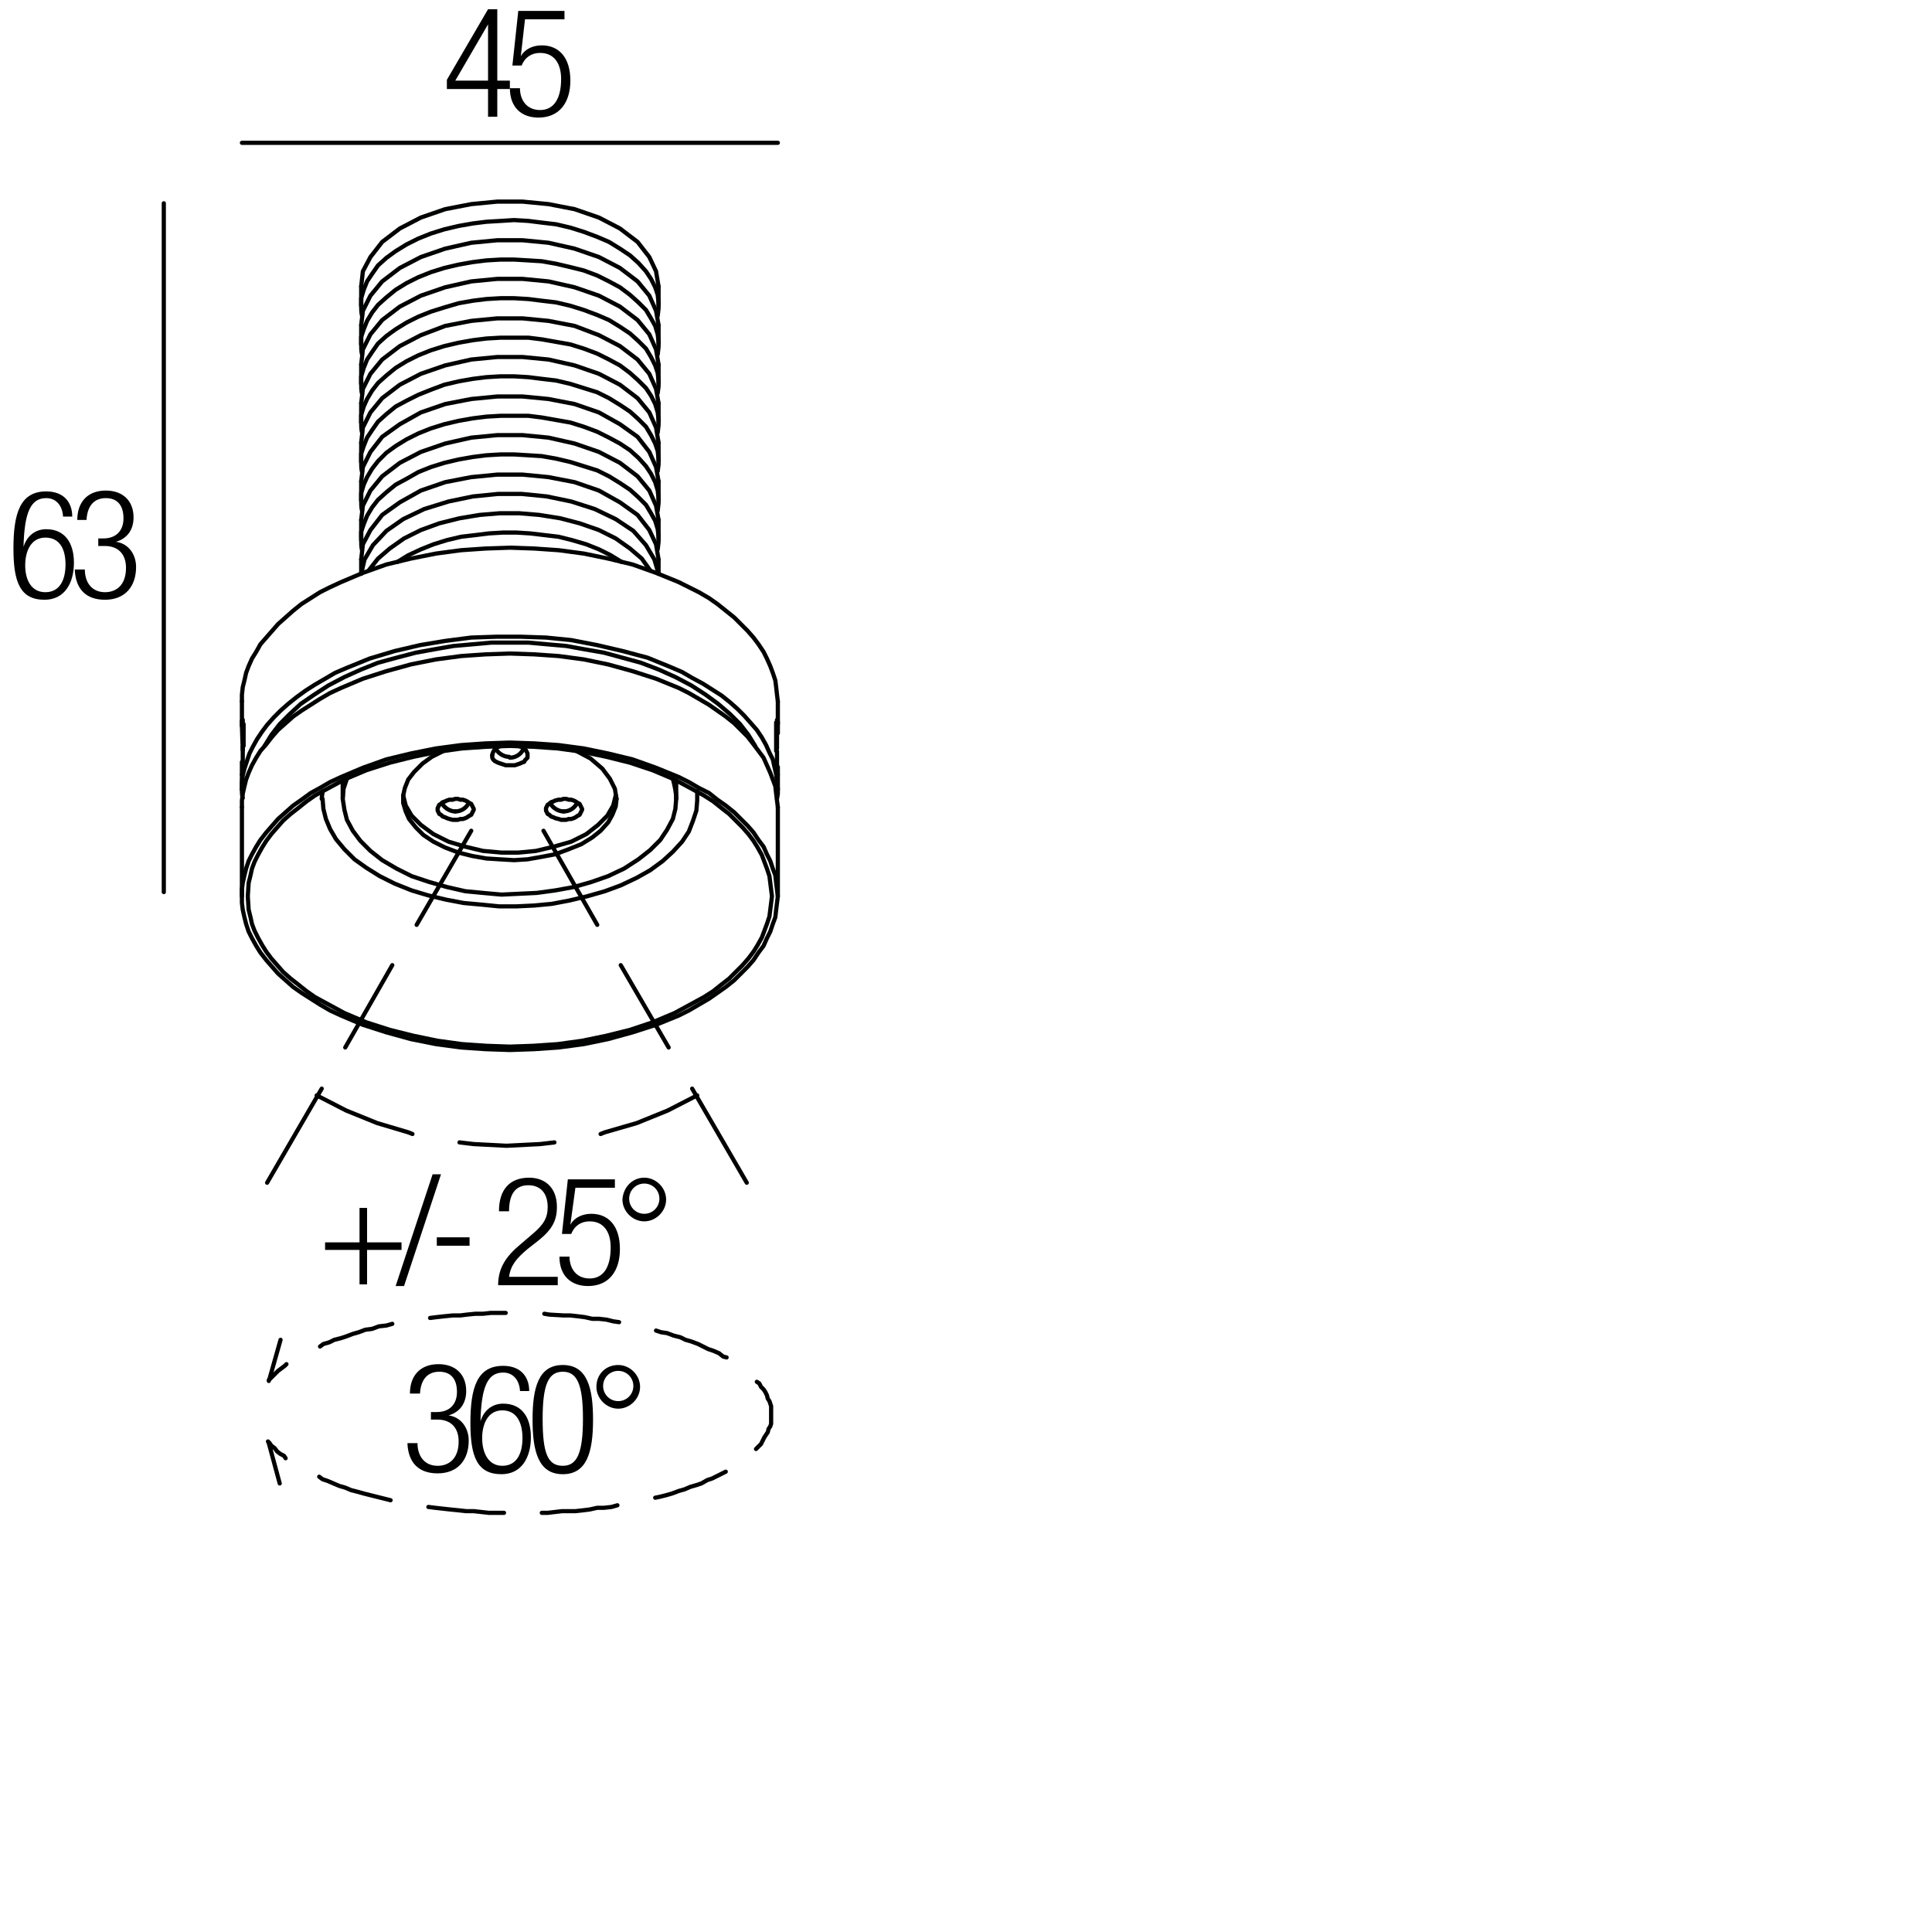<?xml version="1.0" encoding="utf-8"?>
<!-- Generator: Adobe Illustrator 19.0.0, SVG Export Plug-In . SVG Version: 6.00 Build 0)  -->
<svg version="1.1" id="Livello_1" xmlns="http://www.w3.org/2000/svg" xmlns:xlink="http://www.w3.org/1999/xlink" x="0px" y="0px"
	 viewBox="0 0 230 230" enable-background="new 0 0 230 230" xml:space="preserve">
<g>
	<rect x="52.6" y="1" fill="none" width="47.3" height="36.7"/>
	<path d="M58.1,10.6h-4.9V9.5l4.9-8.4h1.1v8.5h1.5v1h-1.5v3.3h-1.1V10.6z M58.1,9.6V2.9h0l-3.9,6.7H58.1z"/>
	<path d="M67.2,1.3v1h-4.7L62,6.7l0,0c0.5-0.9,1.5-1.3,2.5-1.3c2,0,3.4,1.4,3.4,4.2c0,2.6-1.3,4.4-3.8,4.4c-2,0-3.4-1.2-3.4-3.5h1.2
		c0,1.4,0.8,2.6,2.4,2.6s2.5-1.3,2.5-3.7c0-1.8-0.8-3.1-2.5-3.1c-1,0-1.8,0.5-2.2,1.5h-1.1l0.7-6.5H67.2z"/>
</g>
<g>
	<rect x="1" y="58.3" fill="none" width="47.3" height="36.7"/>
	<path d="M7.5,61.4c-0.1-1.2-0.8-2.1-2-2.1c-1.8,0-2.6,1.6-2.7,5.8l0,0c0.4-1.3,1.4-2.1,2.7-2.1c2.2,0,3.3,1.6,3.3,4
		c0,2.4-1.1,4.4-3.5,4.4c-2.9,0-3.7-2.1-3.7-6.1c0-4.2,0.8-6.8,3.9-6.8c2,0,3.1,1.2,3.1,3H7.5z M5.4,70.5c1.8,0,2.4-1.6,2.4-3.3
		S7.2,64,5.4,64c-1.7,0-2.4,1.6-2.4,3.3S3.7,70.5,5.4,70.5z"/>
	<path d="M11.7,64.1h0.6c1.5,0,2.4-0.9,2.4-2.4c0-1.5-0.7-2.4-2.1-2.4c-1.3,0-2.2,0.8-2.3,2.6H9.2c0-2.1,1.2-3.5,3.4-3.5
		c2,0,3.3,1.2,3.3,3.2c0,1.4-0.7,2.5-2.1,2.9v0c1.5,0.2,2.4,1.5,2.4,3c0,2.3-1.3,3.9-3.7,3.9c-2.2,0-3.5-1.2-3.6-3.6h1.2
		c0,1.5,0.8,2.7,2.4,2.7c1.3,0,2.5-0.8,2.5-2.9c0-1.7-1-2.6-2.5-2.6h-0.8V64.1z"/>
</g>
<g>
	<g>
	</g>
	<g id="LWPOLYLINE_14816_">
		
			<line fill="none" stroke="#010202" stroke-width="0.5" stroke-linecap="round" stroke-linejoin="round" stroke-miterlimit="10" x1="19.5" y1="106.2" x2="19.5" y2="24.2"/>
	</g>
	<g id="LWPOLYLINE_14815_">
		
			<line fill="none" stroke="#010202" stroke-width="0.5" stroke-linecap="round" stroke-linejoin="round" stroke-miterlimit="10" x1="28.8" y1="17" x2="92.6" y2="17"/>
	</g>
	<g id="LWPOLYLINE_14799_">
		
			<path fill="none" stroke="#010202" stroke-width="0.5" stroke-linecap="round" stroke-linejoin="round" stroke-miterlimit="10" d="
			M43,36.4c0,0.4,0,0.8,0.1,1.2"/>
	</g>
	<g id="LWPOLYLINE_14798_">
		
			<path fill="none" stroke="#010202" stroke-width="0.5" stroke-linecap="round" stroke-linejoin="round" stroke-miterlimit="10" d="
			M43,41c0,0.4,0,0.8,0.1,1.2"/>
	</g>
	<g id="LWPOLYLINE_14797_">
		
			<path fill="none" stroke="#010202" stroke-width="0.5" stroke-linecap="round" stroke-linejoin="round" stroke-miterlimit="10" d="
			M43,45.7c0,0.4,0,0.8,0.1,1.2"/>
	</g>
	<g id="LWPOLYLINE_14796_">
		
			<path fill="none" stroke="#010202" stroke-width="0.5" stroke-linecap="round" stroke-linejoin="round" stroke-miterlimit="10" d="
			M43,50.3c0,0.4,0,0.8,0.1,1.2"/>
	</g>
	<g id="LWPOLYLINE_14795_">
		
			<path fill="none" stroke="#010202" stroke-width="0.5" stroke-linecap="round" stroke-linejoin="round" stroke-miterlimit="10" d="
			M43,55c0,0.4,0,0.8,0.1,1.2"/>
	</g>
	<g id="LWPOLYLINE_14794_">
		
			<path fill="none" stroke="#010202" stroke-width="0.5" stroke-linecap="round" stroke-linejoin="round" stroke-miterlimit="10" d="
			M43,59.6c0,0.4,0,0.8,0.1,1.2"/>
	</g>
	<g id="LWPOLYLINE_14793_">
		
			<path fill="none" stroke="#010202" stroke-width="0.5" stroke-linecap="round" stroke-linejoin="round" stroke-miterlimit="10" d="
			M43,64.3c0,0.4,0,0.8,0.1,1.2"/>
	</g>
	<g id="LWPOLYLINE_14792_">
		
			<path fill="none" stroke="#010202" stroke-width="0.5" stroke-linecap="round" stroke-linejoin="round" stroke-miterlimit="10" d="
			M59.7,88.8c-0.6,0.1-1,0.5-1.1,1.1"/>
	</g>
	<g id="LWPOLYLINE_14791_">
		
			<line fill="none" stroke="#010202" stroke-width="0.5" stroke-linecap="round" stroke-linejoin="round" stroke-miterlimit="10" x1="80.5" y1="92.9" x2="80.5" y2="95"/>
	</g>
	<g id="LWPOLYLINE_14790_">
		
			<path fill="none" stroke="#010202" stroke-width="0.5" stroke-linecap="round" stroke-linejoin="round" stroke-miterlimit="10" d="
			M80.5,95.1c0-0.8-0.2-1.6-0.4-2.4"/>
	</g>
	<g id="LWPOLYLINE_14789_">
		
			<path fill="none" stroke="#010202" stroke-width="0.5" stroke-linecap="round" stroke-linejoin="round" stroke-miterlimit="10" d="
			M28.8,94c0,0.3,0,0.7,0.1,1"/>
	</g>
	<g id="LWPOLYLINE_14788_">
		
			<line fill="none" stroke="#010202" stroke-width="0.5" stroke-linecap="round" stroke-linejoin="round" stroke-miterlimit="10" x1="28.8" y1="94" x2="28.8" y2="92.2"/>
	</g>
	<g id="LWPOLYLINE_14787_">
		
			<line fill="none" stroke="#010202" stroke-width="0.5" stroke-linecap="round" stroke-linejoin="round" stroke-miterlimit="10" x1="28.8" y1="86.2" x2="28.8" y2="83.5"/>
	</g>
	<g id="LWPOLYLINE_14786_">
		
			<path fill="none" stroke="#010202" stroke-width="0.5" stroke-linecap="round" stroke-linejoin="round" stroke-miterlimit="10" d="
			M38.4,94.2c0,0.3-0.1,0.6-0.1,0.9"/>
	</g>
	<g id="LWPOLYLINE_14785_">
		
			<line fill="none" stroke="#010202" stroke-width="0.5" stroke-linecap="round" stroke-linejoin="round" stroke-miterlimit="10" x1="28.8" y1="106.7" x2="28.8" y2="96.1"/>
	</g>
	<g id="LWPOLYLINE_14784_">
		
			<line fill="none" stroke="#010202" stroke-width="0.5" stroke-linecap="round" stroke-linejoin="round" stroke-miterlimit="10" x1="28.9" y1="89.3" x2="28.8" y2="86.4"/>
	</g>
	<g id="LWPOLYLINE_14783_">
		
			<line fill="none" stroke="#010202" stroke-width="0.5" stroke-linecap="round" stroke-linejoin="round" stroke-miterlimit="10" x1="43" y1="34.1" x2="43" y2="36.3"/>
	</g>
	<g id="LWPOLYLINE_14782_">
		
			<line fill="none" stroke="#010202" stroke-width="0.5" stroke-linecap="round" stroke-linejoin="round" stroke-miterlimit="10" x1="78.4" y1="34.1" x2="78.4" y2="36.3"/>
	</g>
	<g id="LWPOLYLINE_14781_">
		
			<line fill="none" stroke="#010202" stroke-width="0.5" stroke-linecap="round" stroke-linejoin="round" stroke-miterlimit="10" x1="43" y1="38.7" x2="43" y2="40.9"/>
	</g>
	<g id="LWPOLYLINE_14780_">
		
			<line fill="none" stroke="#010202" stroke-width="0.5" stroke-linecap="round" stroke-linejoin="round" stroke-miterlimit="10" x1="78.4" y1="38.7" x2="78.4" y2="40.9"/>
	</g>
	<g id="LWPOLYLINE_14779_">
		
			<line fill="none" stroke="#010202" stroke-width="0.5" stroke-linecap="round" stroke-linejoin="round" stroke-miterlimit="10" x1="43" y1="43.4" x2="43" y2="45.6"/>
	</g>
	<g id="LWPOLYLINE_14778_">
		
			<line fill="none" stroke="#010202" stroke-width="0.5" stroke-linecap="round" stroke-linejoin="round" stroke-miterlimit="10" x1="78.4" y1="43.4" x2="78.4" y2="45.6"/>
	</g>
	<g id="LWPOLYLINE_14777_">
		
			<line fill="none" stroke="#010202" stroke-width="0.5" stroke-linecap="round" stroke-linejoin="round" stroke-miterlimit="10" x1="43" y1="48" x2="43" y2="50.2"/>
	</g>
	<g id="LWPOLYLINE_14776_">
		
			<line fill="none" stroke="#010202" stroke-width="0.5" stroke-linecap="round" stroke-linejoin="round" stroke-miterlimit="10" x1="78.4" y1="48" x2="78.4" y2="50.2"/>
	</g>
	<g id="LWPOLYLINE_14775_">
		
			<line fill="none" stroke="#010202" stroke-width="0.5" stroke-linecap="round" stroke-linejoin="round" stroke-miterlimit="10" x1="43" y1="52.7" x2="43" y2="54.9"/>
	</g>
	<g id="LWPOLYLINE_14774_">
		
			<line fill="none" stroke="#010202" stroke-width="0.5" stroke-linecap="round" stroke-linejoin="round" stroke-miterlimit="10" x1="78.4" y1="52.7" x2="78.4" y2="54.9"/>
	</g>
	<g id="LWPOLYLINE_14773_">
		
			<line fill="none" stroke="#010202" stroke-width="0.5" stroke-linecap="round" stroke-linejoin="round" stroke-miterlimit="10" x1="43" y1="57.3" x2="43" y2="59.5"/>
	</g>
	<g id="LWPOLYLINE_14772_">
		
			<line fill="none" stroke="#010202" stroke-width="0.5" stroke-linecap="round" stroke-linejoin="round" stroke-miterlimit="10" x1="78.4" y1="57.3" x2="78.4" y2="59.5"/>
	</g>
	<g id="LWPOLYLINE_14771_">
		
			<line fill="none" stroke="#010202" stroke-width="0.5" stroke-linecap="round" stroke-linejoin="round" stroke-miterlimit="10" x1="43" y1="61.9" x2="43" y2="64.1"/>
	</g>
	<g id="LWPOLYLINE_14770_">
		
			<line fill="none" stroke="#010202" stroke-width="0.5" stroke-linecap="round" stroke-linejoin="round" stroke-miterlimit="10" x1="78.4" y1="61.9" x2="78.4" y2="64.1"/>
	</g>
	<g id="LWPOLYLINE_14769_">
		
			<line fill="none" stroke="#010202" stroke-width="0.5" stroke-linecap="round" stroke-linejoin="round" stroke-miterlimit="10" x1="43" y1="66.6" x2="43" y2="68.3"/>
	</g>
	<g id="LWPOLYLINE_14768_">
		
			<line fill="none" stroke="#010202" stroke-width="0.5" stroke-linecap="round" stroke-linejoin="round" stroke-miterlimit="10" x1="78.4" y1="66.6" x2="78.4" y2="68.3"/>
	</g>
	<g id="LWPOLYLINE_14767_">
		
			<path fill="none" stroke="#010202" stroke-width="0.5" stroke-linecap="round" stroke-linejoin="round" stroke-miterlimit="10" d="
			M60.7,90.2c0.7,0,1.3-0.4,1.6-1"/>
	</g>
	<g id="LWPOLYLINE_14766_">
		
			<path fill="none" stroke="#010202" stroke-width="0.5" stroke-linecap="round" stroke-linejoin="round" stroke-miterlimit="10" d="
			M59,89.1c0.3,0.6,1,1,1.6,1"/>
	</g>
	<g id="LWPOLYLINE_14765_">
		
			<path fill="none" stroke="#010202" stroke-width="0.5" stroke-linecap="round" stroke-linejoin="round" stroke-miterlimit="10" d="
			M54.2,96.6c0.7,0,1.3-0.4,1.6-1"/>
	</g>
	<g id="LWPOLYLINE_14764_">
		
			<path fill="none" stroke="#010202" stroke-width="0.5" stroke-linecap="round" stroke-linejoin="round" stroke-miterlimit="10" d="
			M52.6,95.6c0.3,0.6,1,1,1.6,1"/>
	</g>
	<g id="LWPOLYLINE_14763_">
		
			<path fill="none" stroke="#010202" stroke-width="0.5" stroke-linecap="round" stroke-linejoin="round" stroke-miterlimit="10" d="
			M67.1,96.6c0.7,0,1.3-0.4,1.6-1"/>
	</g>
	<g id="LWPOLYLINE_14762_">
		
			<path fill="none" stroke="#010202" stroke-width="0.5" stroke-linecap="round" stroke-linejoin="round" stroke-miterlimit="10" d="
			M65.5,95.6c0.3,0.6,1,1,1.6,1"/>
	</g>
	<g id="LWPOLYLINE_14761_">
		
			<line fill="none" stroke="#010202" stroke-width="0.5" stroke-linecap="round" stroke-linejoin="round" stroke-miterlimit="10" x1="40.8" y1="92.9" x2="40.8" y2="95"/>
	</g>
	<g id="LWPOLYLINE_14760_">
		
			<line fill="none" stroke="#010202" stroke-width="0.5" stroke-linecap="round" stroke-linejoin="round" stroke-miterlimit="10" x1="92.6" y1="94" x2="92.6" y2="92.2"/>
	</g>
	<g id="LWPOLYLINE_14759_">
		
			<line fill="none" stroke="#010202" stroke-width="0.5" stroke-linecap="round" stroke-linejoin="round" stroke-miterlimit="10" x1="92.6" y1="86.2" x2="92.6" y2="83.5"/>
	</g>
	<g id="LWPOLYLINE_14758_">
		
			<line fill="none" stroke="#010202" stroke-width="0.5" stroke-linecap="round" stroke-linejoin="round" stroke-miterlimit="10" x1="92.6" y1="106.7" x2="92.6" y2="96.1"/>
	</g>
	<g id="LWPOLYLINE_9936_">
		
			<polyline fill="none" stroke="#010202" stroke-width="0.5" stroke-linecap="round" stroke-linejoin="round" stroke-miterlimit="10" points="
			43,34.1 43.2,32.3 44.1,30.6 45.5,28.8 47.6,27.2 50.1,25.9 53,24.9 56.1,24.3 59.2,24 62.2,24 65.3,24.3 68.4,24.9 71.3,25.9 
			73.8,27.2 75.9,28.8 77.3,30.6 78.1,32.3 78.4,34.1 		"/>
	</g>
	<g id="LWPOLYLINE_9935_">
		
			<polyline fill="none" stroke="#010202" stroke-width="0.5" stroke-linecap="round" stroke-linejoin="round" stroke-miterlimit="10" points="
			43,36.4 43,35.5 43.3,34.5 43.7,33.5 44.3,32.6 45,31.6 46,30.7 47.1,29.9 48.4,29.1 49.8,28.4 51.3,27.8 52.9,27.3 54.6,26.9 
			56.3,26.6 57.9,26.4 59.6,26.3 61.2,26.2 62.9,26.3 64.5,26.5 66.2,26.7 67.9,27.1 69.5,27.6 71.1,28.2 72.5,28.8 73.8,29.6 
			75,30.4 76,31.3 76.9,32.3 77.5,33.2 78,34.2 78.3,35.1 78.4,36.1 78.4,36.3 78.4,36.7 78.3,37.6 		"/>
	</g>
	<g id="LWPOLYLINE_9934_">
		
			<polyline fill="none" stroke="#010202" stroke-width="0.5" stroke-linecap="round" stroke-linejoin="round" stroke-miterlimit="10" points="
			43,38.7 43.2,37 44.1,35.2 45.5,33.5 47.6,31.9 50.1,30.6 53,29.6 56.1,28.9 59.2,28.6 62.2,28.6 65.3,28.9 68.4,29.6 71.3,30.6 
			73.8,31.9 75.9,33.5 77.3,35.2 78.1,37 78.4,38.7 		"/>
	</g>
	<g id="LWPOLYLINE_9933_">
		
			<polyline fill="none" stroke="#010202" stroke-width="0.5" stroke-linecap="round" stroke-linejoin="round" stroke-miterlimit="10" points="
			43,41 43,40.1 43.3,39.2 43.7,38.2 44.3,37.2 45,36.3 46,35.4 47.1,34.5 48.4,33.7 49.8,33 51.3,32.4 52.9,31.9 54.6,31.5 
			56.3,31.2 57.9,31 59.6,30.9 61.2,30.9 62.9,31 64.5,31.1 66.2,31.4 67.9,31.8 69.5,32.2 71.1,32.8 72.5,33.5 73.8,34.2 75,35.1 
			76,36 76.9,36.9 77.5,37.9 78,38.8 78.3,39.8 78.4,40.7 78.4,41 78.4,41.3 78.3,42.2 		"/>
	</g>
	<g id="LWPOLYLINE_9932_">
		
			<polyline fill="none" stroke="#010202" stroke-width="0.5" stroke-linecap="round" stroke-linejoin="round" stroke-miterlimit="10" points="
			43,43.4 43.2,41.6 44.1,39.8 45.5,38.1 47.6,36.5 50.1,35.2 53,34.2 56.1,33.5 59.2,33.2 62.2,33.2 65.3,33.5 68.4,34.2 
			71.3,35.2 73.8,36.5 75.9,38.1 77.3,39.8 78.1,41.6 78.4,43.4 		"/>
	</g>
	<g id="LWPOLYLINE_9931_">
		
			<polyline fill="none" stroke="#010202" stroke-width="0.5" stroke-linecap="round" stroke-linejoin="round" stroke-miterlimit="10" points="
			43,45.7 43,44.8 43.3,43.8 43.7,42.8 44.3,41.9 45,40.9 46,40 47.1,39.2 48.4,38.4 49.8,37.7 51.3,37.1 52.9,36.6 54.6,36.1 
			56.3,35.8 57.9,35.6 59.6,35.5 61.2,35.5 62.9,35.6 64.5,35.8 66.2,36 67.9,36.4 69.5,36.9 71.1,37.5 72.5,38.1 73.8,38.9 
			75,39.7 76,40.6 76.9,41.5 77.5,42.5 78,43.5 78.3,44.4 78.4,45.4 78.4,45.6 78.4,46 78.3,46.8 		"/>
	</g>
	<g id="LWPOLYLINE_9930_">
		
			<polyline fill="none" stroke="#010202" stroke-width="0.5" stroke-linecap="round" stroke-linejoin="round" stroke-miterlimit="10" points="
			43,48 43.2,46.3 44.1,44.5 45.5,42.8 47.6,41.2 50.1,39.9 53,38.8 56.1,38.2 59.2,37.9 62.2,37.9 65.3,38.2 68.4,38.8 71.3,39.9 
			73.8,41.2 75.9,42.8 77.3,44.5 78.1,46.3 78.4,48 		"/>
	</g>
	<g id="LWPOLYLINE_9929_">
		
			<polyline fill="none" stroke="#010202" stroke-width="0.5" stroke-linecap="round" stroke-linejoin="round" stroke-miterlimit="10" points="
			43,50.3 43,49.4 43.3,48.4 43.7,47.5 44.3,46.5 45,45.6 46,44.7 47.1,43.8 48.4,43 49.8,42.3 51.3,41.7 52.9,41.2 54.6,40.8 
			56.3,40.5 57.9,40.3 59.6,40.2 61.2,40.2 62.9,40.2 64.5,40.4 66.2,40.7 67.9,41 69.5,41.5 71.1,42.1 72.5,42.8 73.8,43.5 
			75,44.4 76,45.3 76.9,46.2 77.5,47.1 78,48.1 78.3,49.1 78.4,50 78.4,50.2 78.4,50.6 78.3,51.5 		"/>
	</g>
	<g id="LWPOLYLINE_9928_">
		
			<polyline fill="none" stroke="#010202" stroke-width="0.5" stroke-linecap="round" stroke-linejoin="round" stroke-miterlimit="10" points="
			43,52.7 43.2,50.9 44.1,49.1 45.5,47.4 47.6,45.8 50.1,44.5 53,43.5 56.1,42.8 59.2,42.5 62.2,42.5 65.3,42.8 68.4,43.5 
			71.3,44.5 73.8,45.8 75.9,47.4 77.3,49.1 78.1,50.9 78.4,52.7 		"/>
	</g>
	<g id="LWPOLYLINE_9927_">
		
			<polyline fill="none" stroke="#010202" stroke-width="0.5" stroke-linecap="round" stroke-linejoin="round" stroke-miterlimit="10" points="
			43,55 43,54 43.3,53.1 43.7,52.1 44.3,51.2 45,50.2 46,49.3 47.1,48.4 48.4,47.7 49.8,47 51.3,46.4 52.9,45.8 54.6,45.4 
			56.3,45.1 57.9,44.9 59.6,44.8 61.2,44.8 62.9,44.9 64.5,45.1 66.2,45.3 67.9,45.7 69.5,46.2 71.1,46.7 72.5,47.4 73.8,48.2 
			75,49 76,49.9 76.9,50.8 77.5,51.8 78,52.8 78.3,53.7 78.4,54.7 78.4,54.9 78.4,55.3 78.3,56.1 		"/>
	</g>
	<g id="LWPOLYLINE_9926_">
		
			<polyline fill="none" stroke="#010202" stroke-width="0.5" stroke-linecap="round" stroke-linejoin="round" stroke-miterlimit="10" points="
			43,57.3 43.2,55.6 44.1,53.8 45.5,52 47.6,50.5 50.1,49.1 53,48.1 56.1,47.5 59.2,47.2 62.2,47.2 65.3,47.5 68.4,48.1 71.3,49.1 
			73.8,50.5 75.9,52 77.3,53.8 78.1,55.6 78.4,57.3 		"/>
	</g>
	<g id="LWPOLYLINE_9925_">
		
			<polyline fill="none" stroke="#010202" stroke-width="0.5" stroke-linecap="round" stroke-linejoin="round" stroke-miterlimit="10" points="
			43,59.6 43,58.7 43.3,57.7 43.7,56.8 44.3,55.8 45,54.9 46,53.9 47.1,53.1 48.4,52.3 49.8,51.6 51.3,51 52.9,50.5 54.6,50.1 
			56.3,49.8 57.9,49.6 59.6,49.5 61.2,49.5 62.9,49.5 64.5,49.7 66.2,50 67.9,50.3 69.5,50.8 71.1,51.4 72.5,52.1 73.8,52.8 
			75,53.6 76,54.5 76.9,55.5 77.5,56.4 78,57.4 78.3,58.4 78.4,59.3 78.4,59.5 78.4,59.9 78.3,60.8 		"/>
	</g>
	<g id="LWPOLYLINE_9924_">
		
			<polyline fill="none" stroke="#010202" stroke-width="0.5" stroke-linecap="round" stroke-linejoin="round" stroke-miterlimit="10" points="
			43,61.9 43.2,60.2 44.1,58.4 45.5,56.7 47.6,55.1 50.1,53.8 53,52.8 56.1,52.1 59.2,51.8 62.2,51.8 65.3,52.1 68.4,52.8 
			71.3,53.8 73.8,55.1 75.9,56.7 77.3,58.4 78.1,60.2 78.4,61.9 		"/>
	</g>
	<g id="LWPOLYLINE_9923_">
		
			<polyline fill="none" stroke="#010202" stroke-width="0.5" stroke-linecap="round" stroke-linejoin="round" stroke-miterlimit="10" points="
			43,64.3 43,63.3 43.3,62.4 43.7,61.4 44.3,60.4 45,59.5 46,58.6 47.1,57.7 48.4,57 49.8,56.2 51.3,55.6 52.9,55.1 54.6,54.7 
			56.3,54.4 57.9,54.2 59.6,54.1 61.2,54.1 62.9,54.2 64.5,54.3 66.2,54.6 67.9,55 69.5,55.5 71.1,56 72.5,56.7 73.8,57.5 75,58.3 
			76,59.2 76.9,60.1 77.5,61.1 78,62 78.3,63 78.4,63.9 78.4,64.2 78.4,64.5 78.3,65.4 		"/>
	</g>
	<g id="LWPOLYLINE_9922_">
		
			<polyline fill="none" stroke="#010202" stroke-width="0.5" stroke-linecap="round" stroke-linejoin="round" stroke-miterlimit="10" points="
			43,66.6 43.2,64.8 44.1,63.1 45.5,61.3 47.6,59.8 50.1,58.4 53,57.4 56.1,56.8 59.2,56.5 62.2,56.5 65.3,56.8 68.4,57.4 
			71.3,58.4 73.8,59.8 75.9,61.3 77.3,63.1 78.1,64.8 78.4,66.6 		"/>
	</g>
	<g id="LWPOLYLINE_9921_">
		
			<polyline fill="none" stroke="#010202" stroke-width="0.5" stroke-linecap="round" stroke-linejoin="round" stroke-miterlimit="10" points="
			43,68.3 43.4,66.6 44.4,64.9 46,63.2 48,61.8 50.5,60.6 53.4,59.7 56.3,59.1 59.3,58.8 62.1,58.8 65.1,59.1 68,59.7 70.8,60.6 
			73.3,61.8 75.4,63.2 76.9,64.9 77.9,66.6 78.4,68.3 		"/>
	</g>
	<g id="LWPOLYLINE_9920_">
		
			<polyline fill="none" stroke="#010202" stroke-width="0.5" stroke-linecap="round" stroke-linejoin="round" stroke-miterlimit="10" points="
			43.9,67.9 45,66.5 46.4,65.3 48.1,64.1 50.1,63.1 52.3,62.3 54.7,61.7 57.1,61.3 59.5,61.1 61.8,61.1 64.2,61.3 66.7,61.7 
			69,62.3 71.3,63.1 73.3,64.1 75,65.3 76.4,66.5 77.4,67.9 		"/>
	</g>
	<g id="LWPOLYLINE_9919_">
		
			<polyline fill="none" stroke="#010202" stroke-width="0.5" stroke-linecap="round" stroke-linejoin="round" stroke-miterlimit="10" points="
			47.3,66.9 48.6,66.1 50.1,65.4 51.6,64.8 53.2,64.3 54.9,63.9 56.6,63.7 58.2,63.5 59.9,63.4 61.5,63.4 63.1,63.5 64.8,63.7 
			66.5,63.9 68.1,64.3 69.8,64.8 71.3,65.4 72.7,66.1 74,66.9 		"/>
	</g>
	<g id="LWPOLYLINE_9918_">
		
			<polygon fill="none" stroke="#010202" stroke-width="0.5" stroke-linecap="round" stroke-linejoin="round" stroke-miterlimit="10" points="
			65,96.4 65,96.2 65.1,96 65.2,95.8 65.4,95.7 65.6,95.5 65.9,95.4 66.1,95.3 66.5,95.2 66.8,95.2 67.1,95.1 67.4,95.1 67.7,95.2 
			68,95.2 68.3,95.3 68.5,95.4 68.8,95.6 69,95.7 69.1,95.9 69.2,96.1 69.3,96.3 69.3,96.4 69.2,96.6 69.1,96.8 69,97 68.8,97.1 
			68.5,97.3 68.3,97.4 68,97.5 67.7,97.5 67.4,97.6 67.1,97.6 66.8,97.6 66.5,97.5 66.1,97.4 65.9,97.3 65.6,97.2 65.4,97 
			65.2,96.9 65.1,96.7 65,96.5 		"/>
	</g>
	<g id="LWPOLYLINE_9917_">
		
			<polygon fill="none" stroke="#010202" stroke-width="0.5" stroke-linecap="round" stroke-linejoin="round" stroke-miterlimit="10" points="
			52.1,96.4 52.1,96.2 52.2,96 52.3,95.8 52.5,95.7 52.7,95.5 53,95.4 53.2,95.3 53.5,95.2 53.9,95.2 54.2,95.1 54.5,95.1 
			54.8,95.2 55.1,95.2 55.4,95.3 55.6,95.4 55.9,95.6 56.1,95.7 56.2,95.9 56.3,96.1 56.4,96.3 56.4,96.4 56.3,96.6 56.2,96.8 
			56.1,97 55.9,97.1 55.6,97.3 55.4,97.4 55.1,97.5 54.8,97.5 54.5,97.6 54.2,97.6 53.9,97.6 53.5,97.5 53.2,97.4 53,97.3 
			52.7,97.2 52.5,97 52.3,96.9 52.2,96.7 52.1,96.5 		"/>
	</g>
	<g id="LWPOLYLINE_9916_">
		
			<polyline fill="none" stroke="#010202" stroke-width="0.5" stroke-linecap="round" stroke-linejoin="round" stroke-miterlimit="10" points="
			61.7,88.8 62,88.9 62.2,89 62.4,89.2 62.6,89.3 62.7,89.5 62.8,89.7 62.8,89.8 62.8,90 62.8,90.2 62.7,90.3 62.5,90.5 62.4,90.7 
			62.1,90.8 61.9,90.9 61.6,91 61.3,91.1 61,91.1 60.7,91.1 60.5,91.1 60.2,91.1 59.9,91 59.6,90.9 59.3,90.8 59.1,90.7 58.9,90.6 
			58.7,90.4 58.6,90.2 58.6,90.1 58.6,89.9 		"/>
	</g>
	<g id="LWPOLYLINE_9915_">
		
			<polyline fill="none" stroke="#010202" stroke-width="0.5" stroke-linecap="round" stroke-linejoin="round" stroke-miterlimit="10" points="
			41.3,92.7 40.9,93.9 40.8,95.1 41,96.4 41.3,97.6 42,98.9 42.9,100.1 44.1,101.3 45.5,102.4 47.2,103.4 49,104.3 51.1,105 
			53.2,105.6 55.4,106.1 57.5,106.3 59.7,106.5 61.8,106.4 63.9,106.3 66.1,106 68.3,105.6 70.4,105 72.4,104.3 74.3,103.4 
			76,102.3 77.4,101.2 78.6,100 79.4,98.8 80.1,97.5 80.4,96.3 80.5,95.1 		"/>
	</g>
	<g id="LWPOLYLINE_9914_">
		
			<polyline fill="none" stroke="#010202" stroke-width="0.5" stroke-linecap="round" stroke-linejoin="round" stroke-miterlimit="10" points="
			73.4,95.1 73.2,93.9 72.6,92.7 71.7,91.5 70.3,90.3 68.6,89.4 		"/>
	</g>
	<g id="LWPOLYLINE_9913_">
		
			<polyline fill="none" stroke="#010202" stroke-width="0.5" stroke-linecap="round" stroke-linejoin="round" stroke-miterlimit="10" points="
			52.8,89.4 51.4,90.1 50.3,90.9 49.3,91.9 48.6,92.8 48.2,93.8 48,94.7 48,95.6 48.3,96.6 48.7,97.5 49.5,98.5 50.4,99.4 
			51.6,100.2 53,100.9 54.6,101.5 56.2,101.9 57.9,102.2 59.5,102.3 61.2,102.4 62.8,102.3 64.5,102 66.1,101.7 67.7,101.1 
			69.2,100.5 70.5,99.7 71.5,98.9 72.4,97.9 72.9,97 73.3,96 73.4,95.1 		"/>
	</g>
	<g id="LWPOLYLINE_9912_">
		
			<polyline fill="none" stroke="#010202" stroke-width="0.5" stroke-linecap="round" stroke-linejoin="round" stroke-miterlimit="10" points="
			48,94.7 48.3,95.9 49,97.1 50.1,98.2 51.6,99.3 53.4,100.2 55.4,100.8 57.5,101.3 59.7,101.5 61.7,101.5 63.8,101.3 65.9,100.8 
			68,100.2 69.8,99.3 71.2,98.2 72.3,97.1 73,95.9 73.3,94.7 		"/>
	</g>
	<g id="LWPOLYLINE_9911_">
		
			<polyline fill="none" stroke="#010202" stroke-width="0.5" stroke-linecap="round" stroke-linejoin="round" stroke-miterlimit="10" points="
			31.5,88.8 32.3,87.5 33.3,86.2 34.5,85 35.8,83.8 37.4,82.7 39.1,81.6 41,80.6 43,79.7 45,78.9 47.2,78.3 49.5,77.7 51.7,77.3 
			54,76.9 56.3,76.7 58.5,76.5 60.7,76.5 62.9,76.5 65.1,76.7 67.4,76.9 69.6,77.3 71.9,77.7 74.1,78.3 76.3,78.9 78.4,79.7 
			80.4,80.6 82.3,81.6 84,82.7 85.5,83.8 86.9,85 88.1,86.2 89.1,87.5 89.9,88.8 		"/>
	</g>
	<g id="LWPOLYLINE_9910_">
		
			<polyline fill="none" stroke="#010202" stroke-width="0.5" stroke-linecap="round" stroke-linejoin="round" stroke-miterlimit="10" points="
			28.8,94 28.8,93.2 28.9,92.3 29.1,91.5 29.4,90.6 29.7,89.7 30.1,88.9 30.6,88 31.2,87.1 31.8,86.3 32.6,85.4 33.4,84.6 
			34.3,83.8 35.3,83 36.4,82.2 37.5,81.5 38.7,80.8 39.9,80.1 41.3,79.5 44,78.4 47,77.5 50,76.8 53,76.3 56.1,75.9 59.1,75.8 
			62,75.8 65,75.9 68,76.2 71.1,76.8 74.1,77.5 77.1,78.3 79.8,79.4 81.2,80 82.4,80.7 83.7,81.4 84.8,82.1 85.9,82.8 86.9,83.6 
			87.8,84.4 88.6,85.2 89.4,86.1 90.1,86.9 90.7,87.8 91.2,88.7 91.6,89.6 92,90.4 92.2,91.3 92.4,92.2 92.5,93 92.6,93.9 
			92.6,94.2 92.6,94.5 92.5,95.1 		"/>
	</g>
	<g id="LWPOLYLINE_9909_">
		
			<polyline fill="none" stroke="#010202" stroke-width="0.5" stroke-linecap="round" stroke-linejoin="round" stroke-miterlimit="10" points="
			28.8,83.5 28.8,82.7 28.9,81.8 29.1,81 29.3,80.1 29.6,79.3 30,78.4 30.5,77.6 31,76.7 31.7,75.9 32.4,75.1 33.1,74.3 34,73.5 
			34.9,72.7 35.9,71.9 37,71.2 38.1,70.5 39.3,69.9 40.6,69.3 43.2,68.2 46,67.2 48.9,66.5 51.9,65.9 54.9,65.5 57.8,65.3 
			60.7,65.2 63.6,65.3 66.5,65.5 69.5,65.9 72.4,66.5 75.3,67.2 78.1,68.2 80.8,69.3 82,69.9 83.2,70.5 84.4,71.2 85.4,71.9 
			86.4,72.7 87.4,73.5 88.2,74.3 89,75.1 89.7,75.9 90.3,76.7 90.9,77.6 91.3,78.4 91.7,79.3 92,80.1 92.3,81 92.4,81.8 92.5,82.7 
			92.6,83.5 		"/>
	</g>
	<g id="LWPOLYLINE_9908_">
		
			<polyline fill="none" stroke="#010202" stroke-width="0.5" stroke-linecap="round" stroke-linejoin="round" stroke-miterlimit="10" points="
			83,94.2 83,95.3 82.9,96.5 82.5,97.7 82,99 81.2,100.2 80.1,101.4 78.9,102.5 77.4,103.6 75.8,104.5 73.9,105.4 72,106.1 
			69.9,106.7 67.8,107.2 65.7,107.6 63.6,107.8 61.5,107.9 59.4,107.9 57.4,107.7 55.2,107.5 53.1,107.1 51,106.6 49,106 47,105.2 
			45.2,104.3 43.6,103.3 42.2,102.3 41,101.1 40,99.9 39.3,98.7 38.8,97.5 38.5,96.3 38.4,95.1 		"/>
	</g>
	<g id="LWPOLYLINE_9907_">
		
			<polygon fill="none" stroke="#010202" stroke-width="0.5" stroke-linecap="round" stroke-linejoin="round" stroke-miterlimit="10" points="
			29.5,106.7 29.6,105.1 29.8,104.3 30,103.4 30.3,102.6 30.7,101.8 31.2,100.9 31.7,100.1 32.3,99.3 33,98.5 33.7,97.7 34.6,96.9 
			35.5,96.2 36.5,95.4 37.5,94.7 38.6,94.1 41,92.8 43.6,91.7 46.4,90.8 49.2,90.1 52.1,89.5 55,89.1 57.9,88.9 60.7,88.8 
			63.5,88.9 66.4,89.1 69.3,89.5 72.2,90.1 75,90.8 77.7,91.7 80.3,92.8 82.7,94.1 83.8,94.7 84.9,95.4 85.9,96.2 86.8,96.9 
			87.6,97.7 88.4,98.5 89.1,99.3 89.7,100.1 90.2,100.9 90.7,101.8 91,102.6 91.3,103.4 91.6,104.3 91.7,105.1 91.9,106.7 
			91.7,108.3 91.6,109.1 91.3,110 91,110.8 90.7,111.6 90.2,112.5 89.7,113.3 89.1,114.1 88.4,114.9 87.6,115.7 86.8,116.5 
			85.9,117.2 84.9,118 83.8,118.7 82.7,119.3 80.3,120.6 77.7,121.7 75,122.6 72.2,123.3 69.3,123.9 66.4,124.3 63.5,124.5 
			60.7,124.6 57.9,124.5 55,124.3 52.1,123.9 49.2,123.3 46.4,122.6 43.6,121.7 41,120.6 38.6,119.3 37.5,118.7 36.5,118 
			35.5,117.2 34.6,116.5 33.7,115.7 33,114.9 32.3,114.1 31.7,113.3 31.2,112.5 30.7,111.6 30.3,110.8 30,110 29.8,109.1 
			29.6,108.3 		"/>
	</g>
	<g id="LWPOLYLINE_9906_">
		
			<polygon fill="none" stroke="#010202" stroke-width="0.5" stroke-linecap="round" stroke-linejoin="round" stroke-miterlimit="10" points="
			28.8,106.7 28.8,105.9 28.9,105.1 29.1,104.2 29.3,103.4 29.6,102.5 30,101.7 30.5,100.8 31,100 31.7,99.1 32.4,98.3 33.1,97.5 
			34,96.7 34.9,95.9 35.9,95.2 37,94.4 38.1,93.8 39.3,93.1 40.6,92.5 43.2,91.4 46,90.4 48.9,89.7 51.9,89.1 54.9,88.7 57.8,88.5 
			60.7,88.4 63.6,88.5 66.5,88.7 69.5,89.1 72.4,89.7 75.3,90.4 78.1,91.4 80.8,92.5 82,93.1 83.2,93.8 84.4,94.4 85.4,95.2 
			86.4,95.9 87.4,96.7 88.2,97.5 89,98.3 89.7,99.1 90.3,100 90.9,100.8 91.3,101.7 91.7,102.5 92,103.4 92.3,104.2 92.4,105.1 
			92.5,105.9 92.6,106.7 92.5,107.5 92.4,108.3 92.3,109.2 92,110 91.7,110.9 91.3,111.7 90.9,112.6 90.3,113.4 89.7,114.3 
			89,115.1 88.2,115.9 87.4,116.7 86.4,117.5 85.4,118.2 84.4,118.9 83.2,119.6 82,120.3 80.8,120.9 78.1,122 75.3,122.9 
			72.4,123.7 69.5,124.3 66.5,124.7 63.6,124.9 60.7,125 57.8,124.9 54.9,124.7 51.9,124.3 48.9,123.7 46,122.9 43.2,122 
			40.6,120.9 39.3,120.3 38.1,119.6 37,118.9 35.9,118.2 34.9,117.5 34,116.7 33.1,115.9 32.4,115.1 31.7,114.3 31,113.4 
			30.5,112.6 30,111.7 29.6,110.9 29.3,110 29.1,109.2 28.9,108.3 28.8,107.5 		"/>
	</g>
	<g id="LWPOLYLINE_9905_">
		
			<polyline fill="none" stroke="#010202" stroke-width="0.5" stroke-linecap="round" stroke-linejoin="round" stroke-miterlimit="10" points="
			28.8,96.1 28.8,95.3 28.9,94.5 29.1,93.6 29.3,92.8 29.6,92 30,91.1 30.5,90.2 31,89.4 31.7,88.6 32.4,87.7 33.1,86.9 34,86.1 
			34.9,85.3 35.9,84.6 37,83.9 38.1,83.2 39.3,82.5 40.6,81.9 43.2,80.8 46,79.9 48.9,79.1 51.9,78.5 54.9,78.1 57.8,77.9 
			60.7,77.8 63.6,77.9 66.5,78.1 69.5,78.5 72.4,79.1 75.3,79.9 78.1,80.8 80.8,81.9 82,82.5 83.2,83.2 84.4,83.9 85.4,84.6 
			86.4,85.3 87.4,86.1 88.2,86.9 89,87.7 89.7,88.6 90.3,89.4 90.9,90.2 91.3,91.1 91.7,92 92,92.8 92.3,93.6 92.4,94.5 92.5,95.3 
			92.6,96.1 		"/>
	</g>
	<g id="LWPOLYLINE_9904_">
		
			<polyline fill="none" stroke="#010202" stroke-width="0.5" stroke-linecap="round" stroke-linejoin="round" stroke-miterlimit="10" points="
			92.6,92.2 92.6,92.1 92.6,92.1 92.6,92 92.6,91.9 92.6,91.9 92.6,91.8 92.6,91.7 92.6,91.7 92.6,91.6 92.6,91.5 92.6,91.5 
			92.6,91.4 92.6,91.3 92.5,91.3 92.5,91.2 92.5,91.1 92.5,91.1 92.5,91 92.5,90.9 92.5,90.9 92.5,90.8 92.5,90.7 92.5,90.7 
			92.5,90.6 92.5,90.5 92.5,90.5 92.5,90.4 92.5,90.4 92.5,90.3 92.5,90.2 92.5,90.2 92.5,90.1 92.5,90 92.5,90 92.5,89.9 
			92.5,89.8 92.5,89.8 92.5,89.7 92.5,89.6 92.5,89.6 92.5,89.5 92.5,89.4 92.4,89.4 92.4,89.3 92.4,89.2 92.4,89.2 92.4,89.1 
			92.4,89 92.4,89 92.4,88.9 92.4,88.8 92.4,88.8 92.4,88.7 92.4,88.6 92.4,88.6 92.4,88.5 92.4,88.5 92.4,88.4 92.4,88.3 
			92.4,88.3 92.4,88.2 92.4,88.1 92.4,88.1 92.4,88 92.4,87.9 92.4,87.9 92.4,87.8 92.4,87.7 92.4,87.7 92.4,87.6 92.4,87.5 
			92.4,87.5 92.4,87.4 92.4,87.3 92.4,87.3 92.4,87.2 92.4,87.1 92.4,87.1 92.4,87 92.4,86.9 92.4,86.9 92.4,86.8 92.4,86.8 
			92.4,86.7 92.4,86.6 92.4,86.6 92.4,86.5 92.4,86.4 92.4,86.4 92.4,86.3 92.4,86.2 92.4,86.2 92.4,86.1 92.4,86 92.4,86 
			92.5,85.9 92.5,85.8 92.5,85.8 92.5,85.7 92.5,85.8 92.6,85.9 92.6,85.9 92.6,86 92.6,86.1 92.6,86.1 92.6,86.2 92.6,86.3 
			92.6,86.3 92.6,86.4 92.6,86.4 92.6,86.5 92.6,86.5 92.6,86.5 92.6,86.6 92.6,86.6 92.6,86.7 92.6,86.7 92.6,86.8 92.6,86.8 
			92.6,86.9 92.6,86.9 92.6,87 92.6,87 92.6,87.1 92.6,87.1 92.6,87.2 92.6,87.2 92.6,87.3 92.5,87.3 92.5,87.4 92.5,87.4 
			92.5,87.5 92.5,87.5 92.5,87.6 92.5,87.7 92.5,87.7 92.5,87.8 92.5,87.8 92.5,87.9 92.5,87.9 92.5,88 92.5,88.1 92.5,88.1 
			92.5,88.2 92.5,88.3 92.5,88.3 92.5,88.4 92.5,88.4 92.5,88.5 92.5,88.6 92.5,88.6 92.5,88.7 92.5,88.8 92.5,88.8 92.5,88.9 
			92.5,89 92.5,89 92.5,89.1 92.4,89.2 92.4,89.2 92.4,89.3 		"/>
	</g>
	<g id="LWPOLYLINE_9903_">
		
			<polyline fill="none" stroke="#010202" stroke-width="0.5" stroke-linecap="round" stroke-linejoin="round" stroke-miterlimit="10" points="
			28.8,86.4 28.8,86.3 28.8,86.3 28.8,86.2 28.8,86.2 28.8,86.1 28.8,86.1 28.8,86 28.8,85.9 28.8,85.9 28.8,85.8 28.8,85.8 
			28.9,85.7 28.9,85.8 28.9,85.8 28.9,85.9 28.9,85.9 28.9,86 28.9,86 28.9,86.1 29,86.2 29,86.2 29,86.3 29,86.3 29,86.4 29,86.4 
			29,86.5 29,86.5 29,86.6 29,86.6 29,86.7 29,86.8 29,86.8 29,86.9 29,86.9 29,87 29,87 29,87.1 29,87.1 29,87.2 29,87.2 29,87.3 
			29,87.3 29,87.4 29,87.5 29,87.5 29,87.6 29,87.6 29,87.7 29,87.7 29,87.8 29,87.8 29,87.9 29,87.9 29,88 29,88.1 29,88.1 
			29,88.2 29,88.2 29,88.3 29,88.3 29,88.4 29,88.4 29,88.5 29,88.5 29,88.6 29,88.7 29,88.7 29,88.8 29,88.8 28.9,88.9 28.9,88.9 
			28.9,89 28.9,89 28.9,89.1 28.9,89.1 28.9,89.2 28.9,89.3 28.9,89.3 28.9,89.4 28.9,89.4 28.9,89.5 28.9,89.5 28.9,89.6 
			28.9,89.6 28.9,89.7 28.9,89.7 28.9,89.8 28.9,89.8 28.9,89.9 28.9,90 28.9,90 28.9,90.1 28.9,90.1 28.9,90.2 28.9,90.2 
			28.9,90.3 28.9,90.3 28.9,90.4 28.9,90.4 28.9,90.5 28.9,90.6 28.9,90.6 28.9,90.7 28.8,90.7 28.8,90.8 28.8,90.8 28.8,90.9 
			28.8,90.9 28.8,91 28.8,91 28.8,91.1 28.8,91.2 28.8,91.2 28.8,91.3 28.8,91.3 28.8,91.4 28.8,91.4 28.8,91.5 28.8,91.5 
			28.8,91.6 28.8,91.6 28.8,91.7 28.8,91.7 28.8,91.8 28.8,91.9 28.8,91.9 28.8,92 28.8,92 28.8,92.1 28.8,92.1 28.8,92.2 		"/>
	</g>
</g>
<g>
	<rect x="37.8" y="140.1" fill="none" width="47.3" height="36.7"/>
	<path d="M42.8,148.8h-4.1v-0.9h4.1v-4.1h0.9v4.1h4.1v0.9h-4.1v4.1h-0.9V148.8z"/>
	<path d="M52.5,139.8l-4.4,13.3h-1l4.4-13.3H52.5z"/>
	<path d="M55.9,147.3v1H52v-1H55.9z"/>
	<path d="M59.4,144.2c0-2.5,1.2-4,3.6-4c1.7,0,3.3,1,3.3,3.5c0,1.5-0.5,2.6-2.1,3.9l-1.4,1.1c-1.3,1.1-2,1.9-2.2,3.3h5.8v1h-7.1
		c0-2.1,1-3.5,2.7-4.9l1.4-1.2c1.3-1.1,1.8-1.9,1.8-3.2c0-1.7-0.9-2.6-2.3-2.6c-1.5,0-2.3,1-2.3,3.1H59.4z"/>
	<path d="M73.2,140.4v1h-4.7l-0.6,4.4l0,0c0.5-0.9,1.5-1.3,2.5-1.3c2,0,3.4,1.4,3.4,4.2c0,2.6-1.3,4.4-3.8,4.4c-2,0-3.4-1.2-3.4-3.5
		h1.2c0,1.4,0.8,2.6,2.4,2.6s2.5-1.3,2.5-3.7c0-1.8-0.8-3.1-2.5-3.1c-1,0-1.8,0.5-2.2,1.5h-1.1l0.7-6.5H73.2z"/>
	<path d="M76.7,140.2c1.4,0,2.6,1.2,2.6,2.6c0,1.4-1.2,2.6-2.6,2.6c-1.4,0-2.6-1.2-2.6-2.6C74.2,141.3,75.3,140.2,76.7,140.2z
		 M76.7,144.5c1,0,1.8-0.8,1.8-1.8s-0.8-1.8-1.8-1.8c-1,0-1.8,0.8-1.8,1.8S75.7,144.5,76.7,144.5z"/>
</g>
<g>
	
		<line fill="none" stroke="#000000" stroke-width="0.5" stroke-linecap="round" stroke-linejoin="round" stroke-miterlimit="10" x1="64.7" y1="98.9" x2="71.1" y2="110.1"/>
	
		<line fill="none" stroke="#000000" stroke-width="0.5" stroke-linecap="round" stroke-linejoin="round" stroke-miterlimit="10" x1="73.9" y1="114.9" x2="79.6" y2="124.7"/>
	
		<line fill="none" stroke="#000000" stroke-width="0.5" stroke-linecap="round" stroke-linejoin="round" stroke-miterlimit="10" x1="82.4" y1="129.6" x2="88.9" y2="140.8"/>
	
		<line fill="none" stroke="#000000" stroke-width="0.5" stroke-linecap="round" stroke-linejoin="round" stroke-miterlimit="10" x1="56.1" y1="98.9" x2="49.6" y2="110.1"/>
	
		<line fill="none" stroke="#000000" stroke-width="0.5" stroke-linecap="round" stroke-linejoin="round" stroke-miterlimit="10" x1="46.7" y1="114.9" x2="41.1" y2="124.7"/>
	
		<line fill="none" stroke="#000000" stroke-width="0.5" stroke-linecap="round" stroke-linejoin="round" stroke-miterlimit="10" x1="38.3" y1="129.6" x2="31.8" y2="140.8"/>
	
		<polyline fill="none" stroke="#000000" stroke-width="0.5" stroke-linecap="round" stroke-linejoin="round" stroke-miterlimit="10" points="
		37.7,130.4 41.2,132.2 44.9,133.7 48.6,134.8 49.1,135 	"/>
	
		<polyline fill="none" stroke="#000000" stroke-width="0.5" stroke-linecap="round" stroke-linejoin="round" stroke-miterlimit="10" points="
		54.7,136 56.4,136.2 60.3,136.4 64.3,136.2 66,136 	"/>
	
		<polyline fill="none" stroke="#000000" stroke-width="0.5" stroke-linecap="round" stroke-linejoin="round" stroke-miterlimit="10" points="
		71.5,135 72,134.8 75.8,133.7 79.5,132.2 83,130.4 	"/>
	
		<polyline fill="none" stroke="#000000" stroke-width="0.5" stroke-linecap="round" stroke-linejoin="round" stroke-miterlimit="10" points="
		33.3,176.6 32,171.8 31.9,171.6 32.1,171.8 32.3,172.1 32.7,172.4 33,172.8 33.4,173.1 33.8,173.3 34,173.6 	"/>
	
		<polyline fill="none" stroke="#000000" stroke-width="0.5" stroke-linecap="round" stroke-linejoin="round" stroke-miterlimit="10" points="
		38,175.8 38.4,176.1 39,176.3 39.7,176.6 40.4,176.9 41.1,177.1 41.8,177.4 42.6,177.6 43.3,177.8 44.1,178 44.9,178.2 45.7,178.4 
		46.5,178.6 	"/>
	
		<polyline fill="none" stroke="#000000" stroke-width="0.5" stroke-linecap="round" stroke-linejoin="round" stroke-miterlimit="10" points="
		51,179.4 51.8,179.5 52.7,179.6 53.6,179.7 54.6,179.8 55.5,179.9 56.4,179.9 57.3,180 58.2,180.1 59.1,180.1 60,180.1 	"/>
	
		<polyline fill="none" stroke="#000000" stroke-width="0.5" stroke-linecap="round" stroke-linejoin="round" stroke-miterlimit="10" points="
		64.5,180.1 65.2,180.1 66.9,179.9 67.7,179.9 68.5,179.9 69.4,179.8 70.2,179.7 71.1,179.5 71.9,179.5 72.8,179.4 73.5,179.2 	"/>
	
		<polyline fill="none" stroke="#000000" stroke-width="0.5" stroke-linecap="round" stroke-linejoin="round" stroke-miterlimit="10" points="
		78,178.3 78.5,178.2 79.3,178 80,177.8 80.8,177.5 81.5,177.3 82.2,177 82.9,176.8 83.5,176.6 84.2,176.2 84.8,176 85.4,175.7 
		86,175.4 86.4,175.2 	"/>
	
		<polyline fill="none" stroke="#000000" stroke-width="0.5" stroke-linecap="round" stroke-linejoin="round" stroke-miterlimit="10" points="
		90,172.5 90.3,172.2 90.6,171.9 90.8,171.5 91,171.1 91.2,170.8 91.4,170.5 91.5,170.1 91.7,169.8 91.8,169.5 91.8,169.1 
		91.8,168.8 91.8,168.5 91.8,168.2 91.8,167.8 91.8,167.4 91.7,167.1 91.6,166.8 91.4,166.5 91.3,166.1 91.1,165.7 90.9,165.4 
		90.6,165.1 90.4,164.7 90.1,164.5 	"/>
	
		<polyline fill="none" stroke="#000000" stroke-width="0.5" stroke-linecap="round" stroke-linejoin="round" stroke-miterlimit="10" points="
		86.5,161.6 86.1,161.5 85.6,161.1 84.9,160.8 84.3,160.6 83.7,160.3 83.1,160 82.3,159.7 81.6,159.5 81,159.2 80.2,159 79.4,158.7 
		78.7,158.6 78.1,158.4 	"/>
	
		<polyline fill="none" stroke="#000000" stroke-width="0.5" stroke-linecap="round" stroke-linejoin="round" stroke-miterlimit="10" points="
		73.7,157.4 73,157.3 72.2,157.1 71.3,157 70.5,157 69.6,156.8 68.8,156.7 67.9,156.6 67.1,156.6 65.4,156.5 64.8,156.4 	"/>
	
		<polyline fill="none" stroke="#000000" stroke-width="0.5" stroke-linecap="round" stroke-linejoin="round" stroke-miterlimit="10" points="
		60.2,156.3 59.3,156.3 58.4,156.3 57.5,156.4 56.6,156.4 55.6,156.5 54.8,156.6 53.9,156.6 52.9,156.7 52,156.8 51.2,156.9 	"/>
	
		<polyline fill="none" stroke="#000000" stroke-width="0.5" stroke-linecap="round" stroke-linejoin="round" stroke-miterlimit="10" points="
		46.7,157.6 46,157.8 45.1,157.9 44.3,158.2 43.5,158.3 42.7,158.6 42,158.8 41.2,159.1 40.6,159.3 39.8,159.5 39.2,159.8 38.5,160 
		38.1,160.3 	"/>
	
		<polyline fill="none" stroke="#000000" stroke-width="0.5" stroke-linecap="round" stroke-linejoin="round" stroke-miterlimit="10" points="
		34.1,162.4 33.9,162.6 33.5,162.9 33.1,163.2 32.7,163.6 32.4,163.9 32.2,164.1 32,164.3 32,164.4 32,164.3 32.1,164.1 33.4,159.5 
			"/>
</g>
<g>
	<rect x="48.1" y="162.4" fill="none" width="47.3" height="36.7"/>
	<path d="M51.5,168.1H52c1.5,0,2.4-0.9,2.4-2.4c0-1.5-0.7-2.4-2.1-2.4c-1.3,0-2.2,0.8-2.3,2.6h-1.2c0-2.1,1.2-3.5,3.4-3.5
		c2,0,3.3,1.2,3.3,3.2c0,1.4-0.7,2.5-2.1,2.9v0c1.5,0.2,2.4,1.5,2.4,3c0,2.3-1.3,3.9-3.7,3.9c-2.2,0-3.5-1.2-3.6-3.6h1.2
		c0,1.5,0.8,2.7,2.4,2.7c1.3,0,2.5-0.8,2.5-2.9c0-1.7-1-2.6-2.5-2.6h-0.8V168.1z"/>
	<path d="M61.9,165.5c-0.1-1.2-0.8-2.1-2-2.1c-1.8,0-2.6,1.6-2.7,5.8l0,0c0.4-1.3,1.4-2.1,2.7-2.1c2.2,0,3.3,1.6,3.3,4
		c0,2.4-1.1,4.4-3.5,4.4c-2.9,0-3.7-2.1-3.7-6.1c0-4.2,0.8-6.8,3.9-6.8c2,0,3.1,1.2,3.1,3H61.9z M59.8,174.5c1.8,0,2.4-1.6,2.4-3.3
		s-0.6-3.3-2.4-3.3c-1.7,0-2.4,1.6-2.4,3.3S58.1,174.5,59.8,174.5z"/>
	<path d="M67,162.5c2.9,0,3.6,2.7,3.6,6.5c0,3.8-0.7,6.5-3.6,6.5s-3.6-2.7-3.6-6.5C63.4,165.2,64.1,162.5,67,162.5z M67,174.5
		c1.7,0,2.4-1.5,2.4-5.6c0-4.1-0.7-5.6-2.4-5.6s-2.4,1.5-2.4,5.6C64.6,173,65.2,174.5,67,174.5z"/>
	<path d="M73.6,162.5c1.4,0,2.6,1.2,2.6,2.6c0,1.4-1.2,2.6-2.6,2.6c-1.4,0-2.6-1.2-2.6-2.6C71,163.6,72.1,162.5,73.6,162.5z
		 M73.6,166.8c1,0,1.8-0.8,1.8-1.8s-0.8-1.8-1.8-1.8c-1,0-1.8,0.8-1.8,1.8S72.6,166.8,73.6,166.8z"/>
</g>
<g>
</g>
<g>
</g>
<g>
</g>
<g>
</g>
<g>
</g>
<g>
</g>
</svg>
